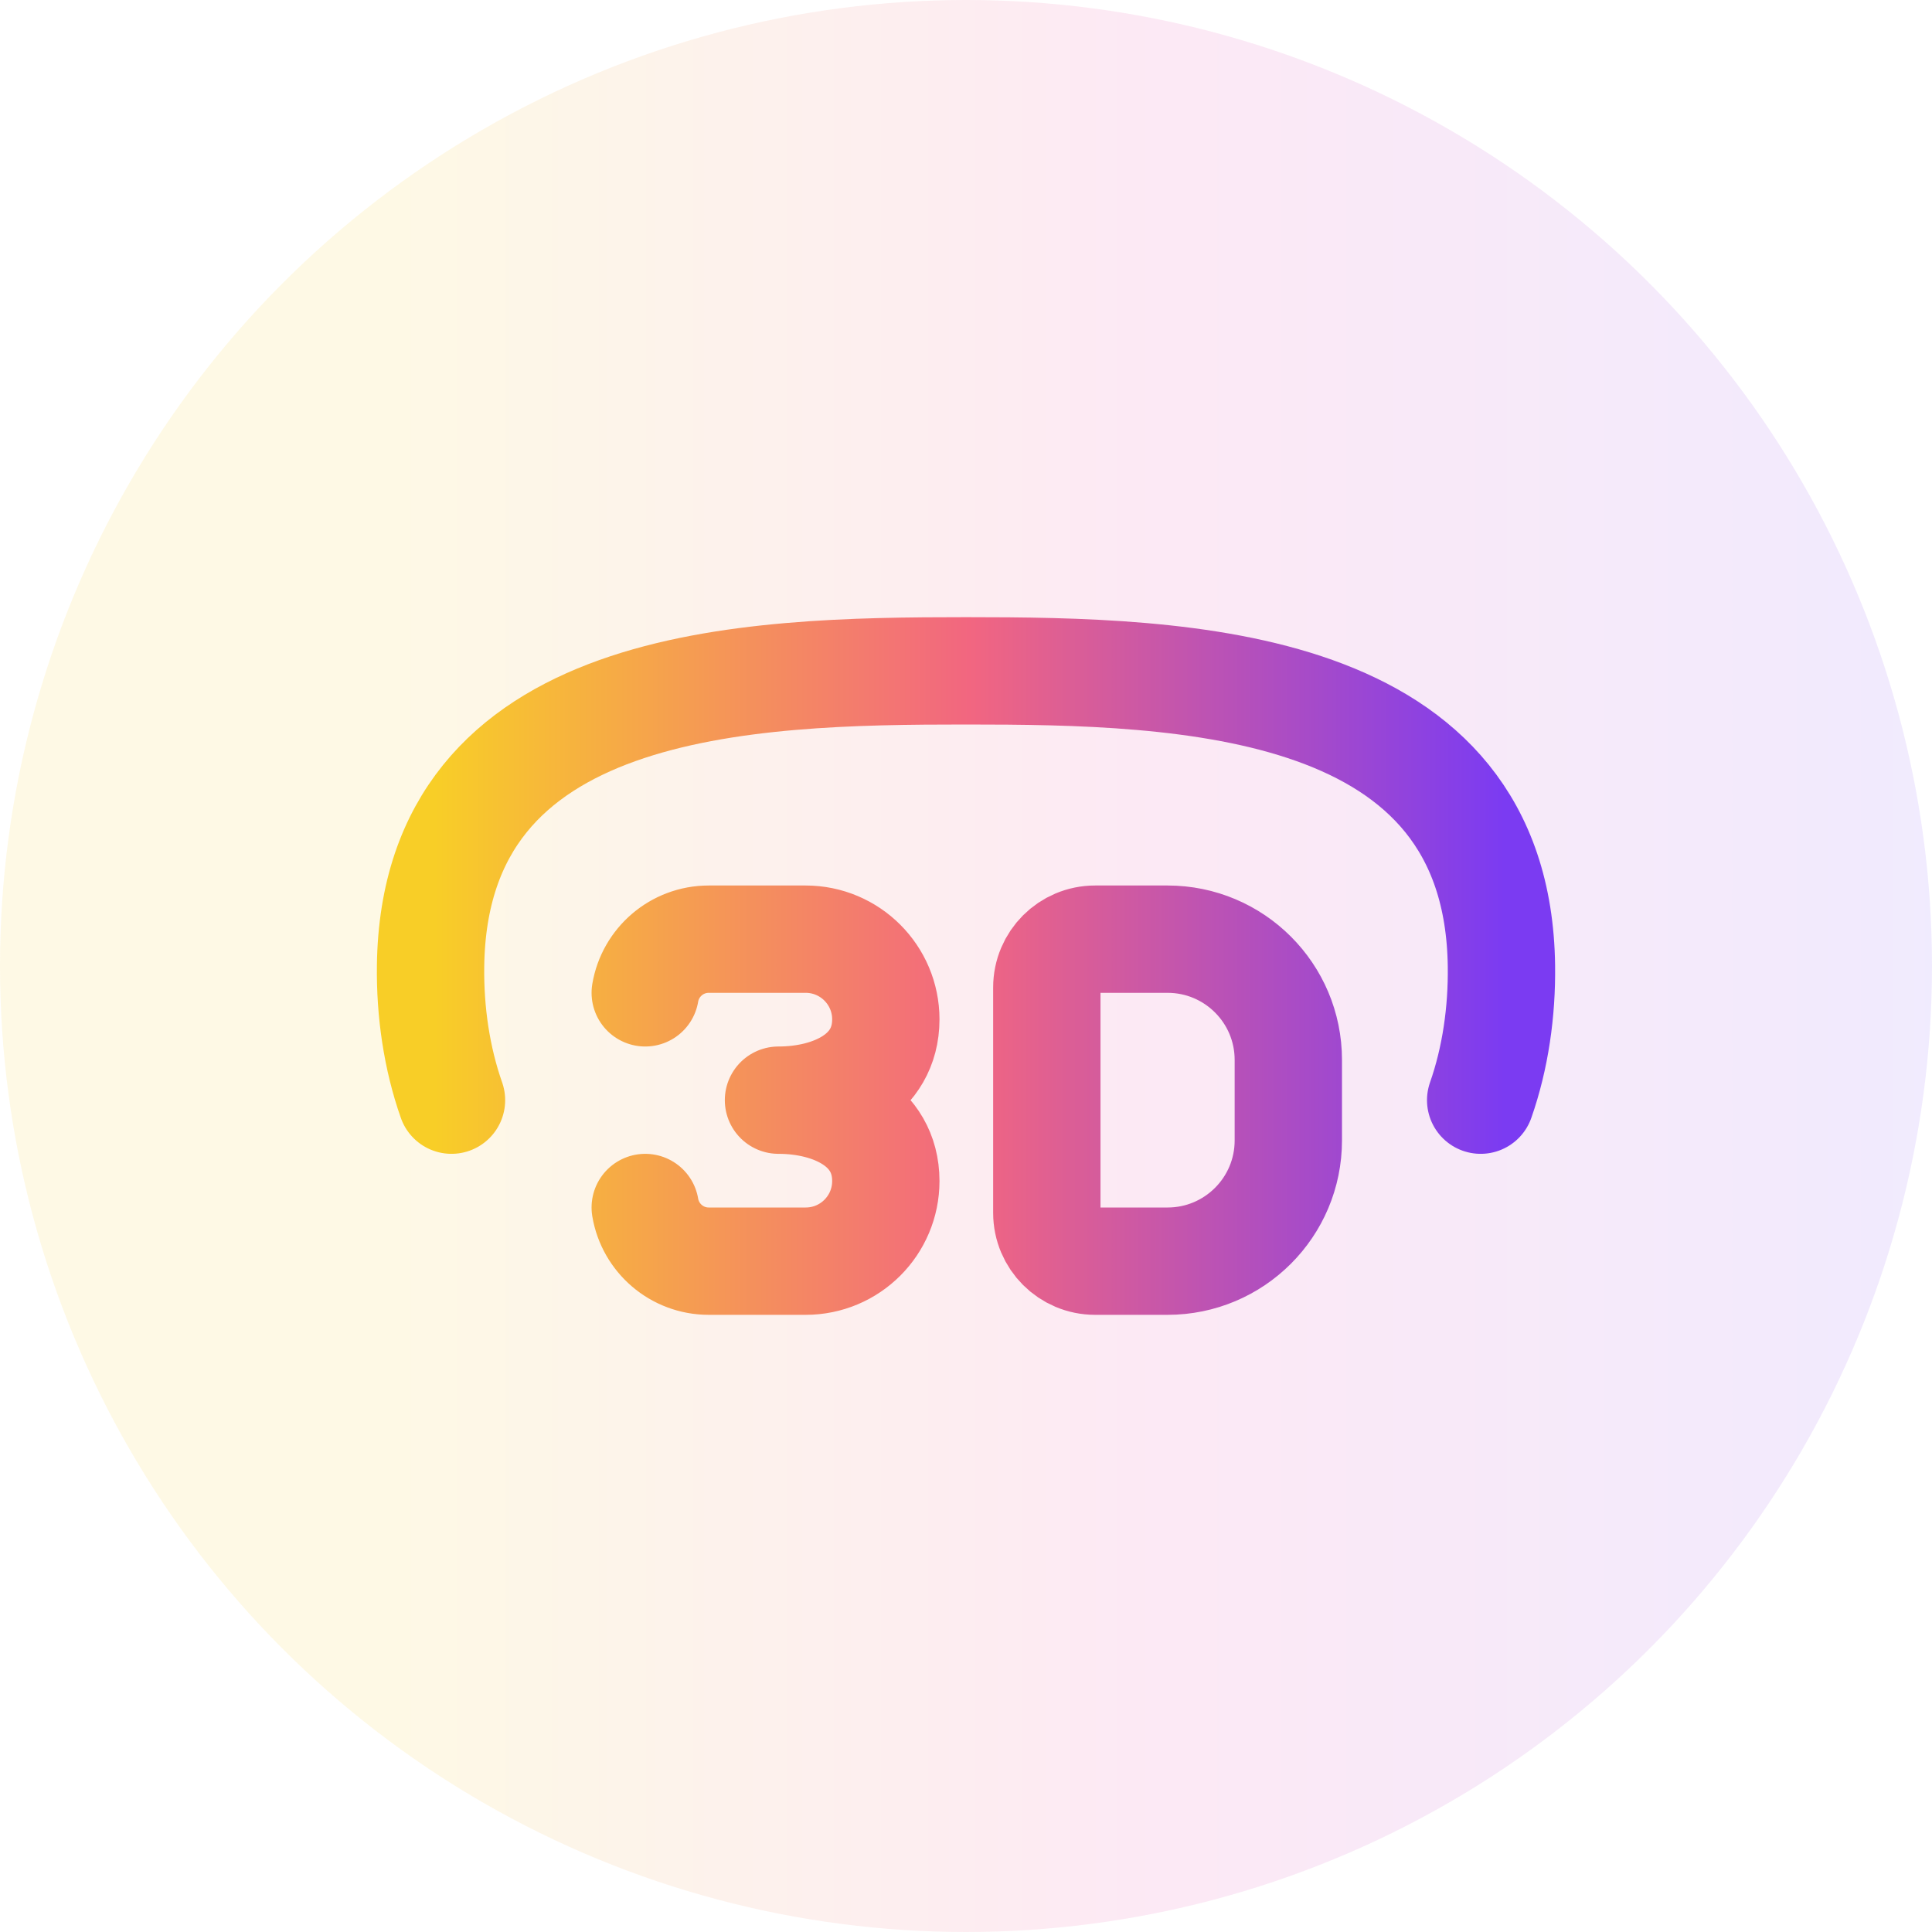 <?xml version="1.0" encoding="UTF-8"?> <svg xmlns="http://www.w3.org/2000/svg" width="36" height="36" viewBox="0 0 36 36" fill="none"><circle cx="18" cy="18" r="18" fill="url(#paint0_linear_38_4529)" fill-opacity="0.1"></circle><path d="M8.413 20.5C8.137 19.716 8.012 18.851 8.023 18C8.091 12.642 13.912 12.5 18 12.5C22.088 12.5 27.909 12.642 27.977 18C27.988 18.851 27.865 19.716 27.59 20.5M12.023 22.5C12.118 23.067 12.611 23.5 13.206 23.5H15.013C15.838 23.5 16.506 22.832 16.506 22.007C16.506 20.963 15.506 20.5 14.506 20.5C15.506 20.5 16.506 20.038 16.506 18.994C16.506 18.169 15.837 17.5 15.012 17.5H13.206C12.611 17.5 12.118 17.933 12.023 18.5M19.506 18.4V22.6C19.506 23.097 19.909 23.5 20.406 23.5H21.756C22.998 23.5 24.006 22.493 24.006 21.25V19.75C24.006 18.507 22.998 17.5 21.756 17.5H20.406C19.909 17.5 19.506 17.903 19.506 18.4Z" stroke="url(#paint1_linear_38_4529)" stroke-width="2" stroke-linecap="round" stroke-linejoin="round"></path><defs><linearGradient id="paint0_linear_38_4529" x1="0" y1="18" x2="36" y2="18" gradientUnits="userSpaceOnUse"><stop offset="0.2" stop-color="#F7C800"></stop><stop offset="0.6" stop-color="#EA249E"></stop><stop offset="1" stop-color="#7238F7"></stop></linearGradient><linearGradient id="paint1_linear_38_4529" x1="8.084" y1="13.735" x2="28.038" y2="13.735" gradientUnits="userSpaceOnUse"><stop stop-color="#F8CE27"></stop><stop offset="0.5" stop-color="#F26680"></stop><stop offset="1" stop-color="#7B3BF2"></stop></linearGradient></defs></svg> 
